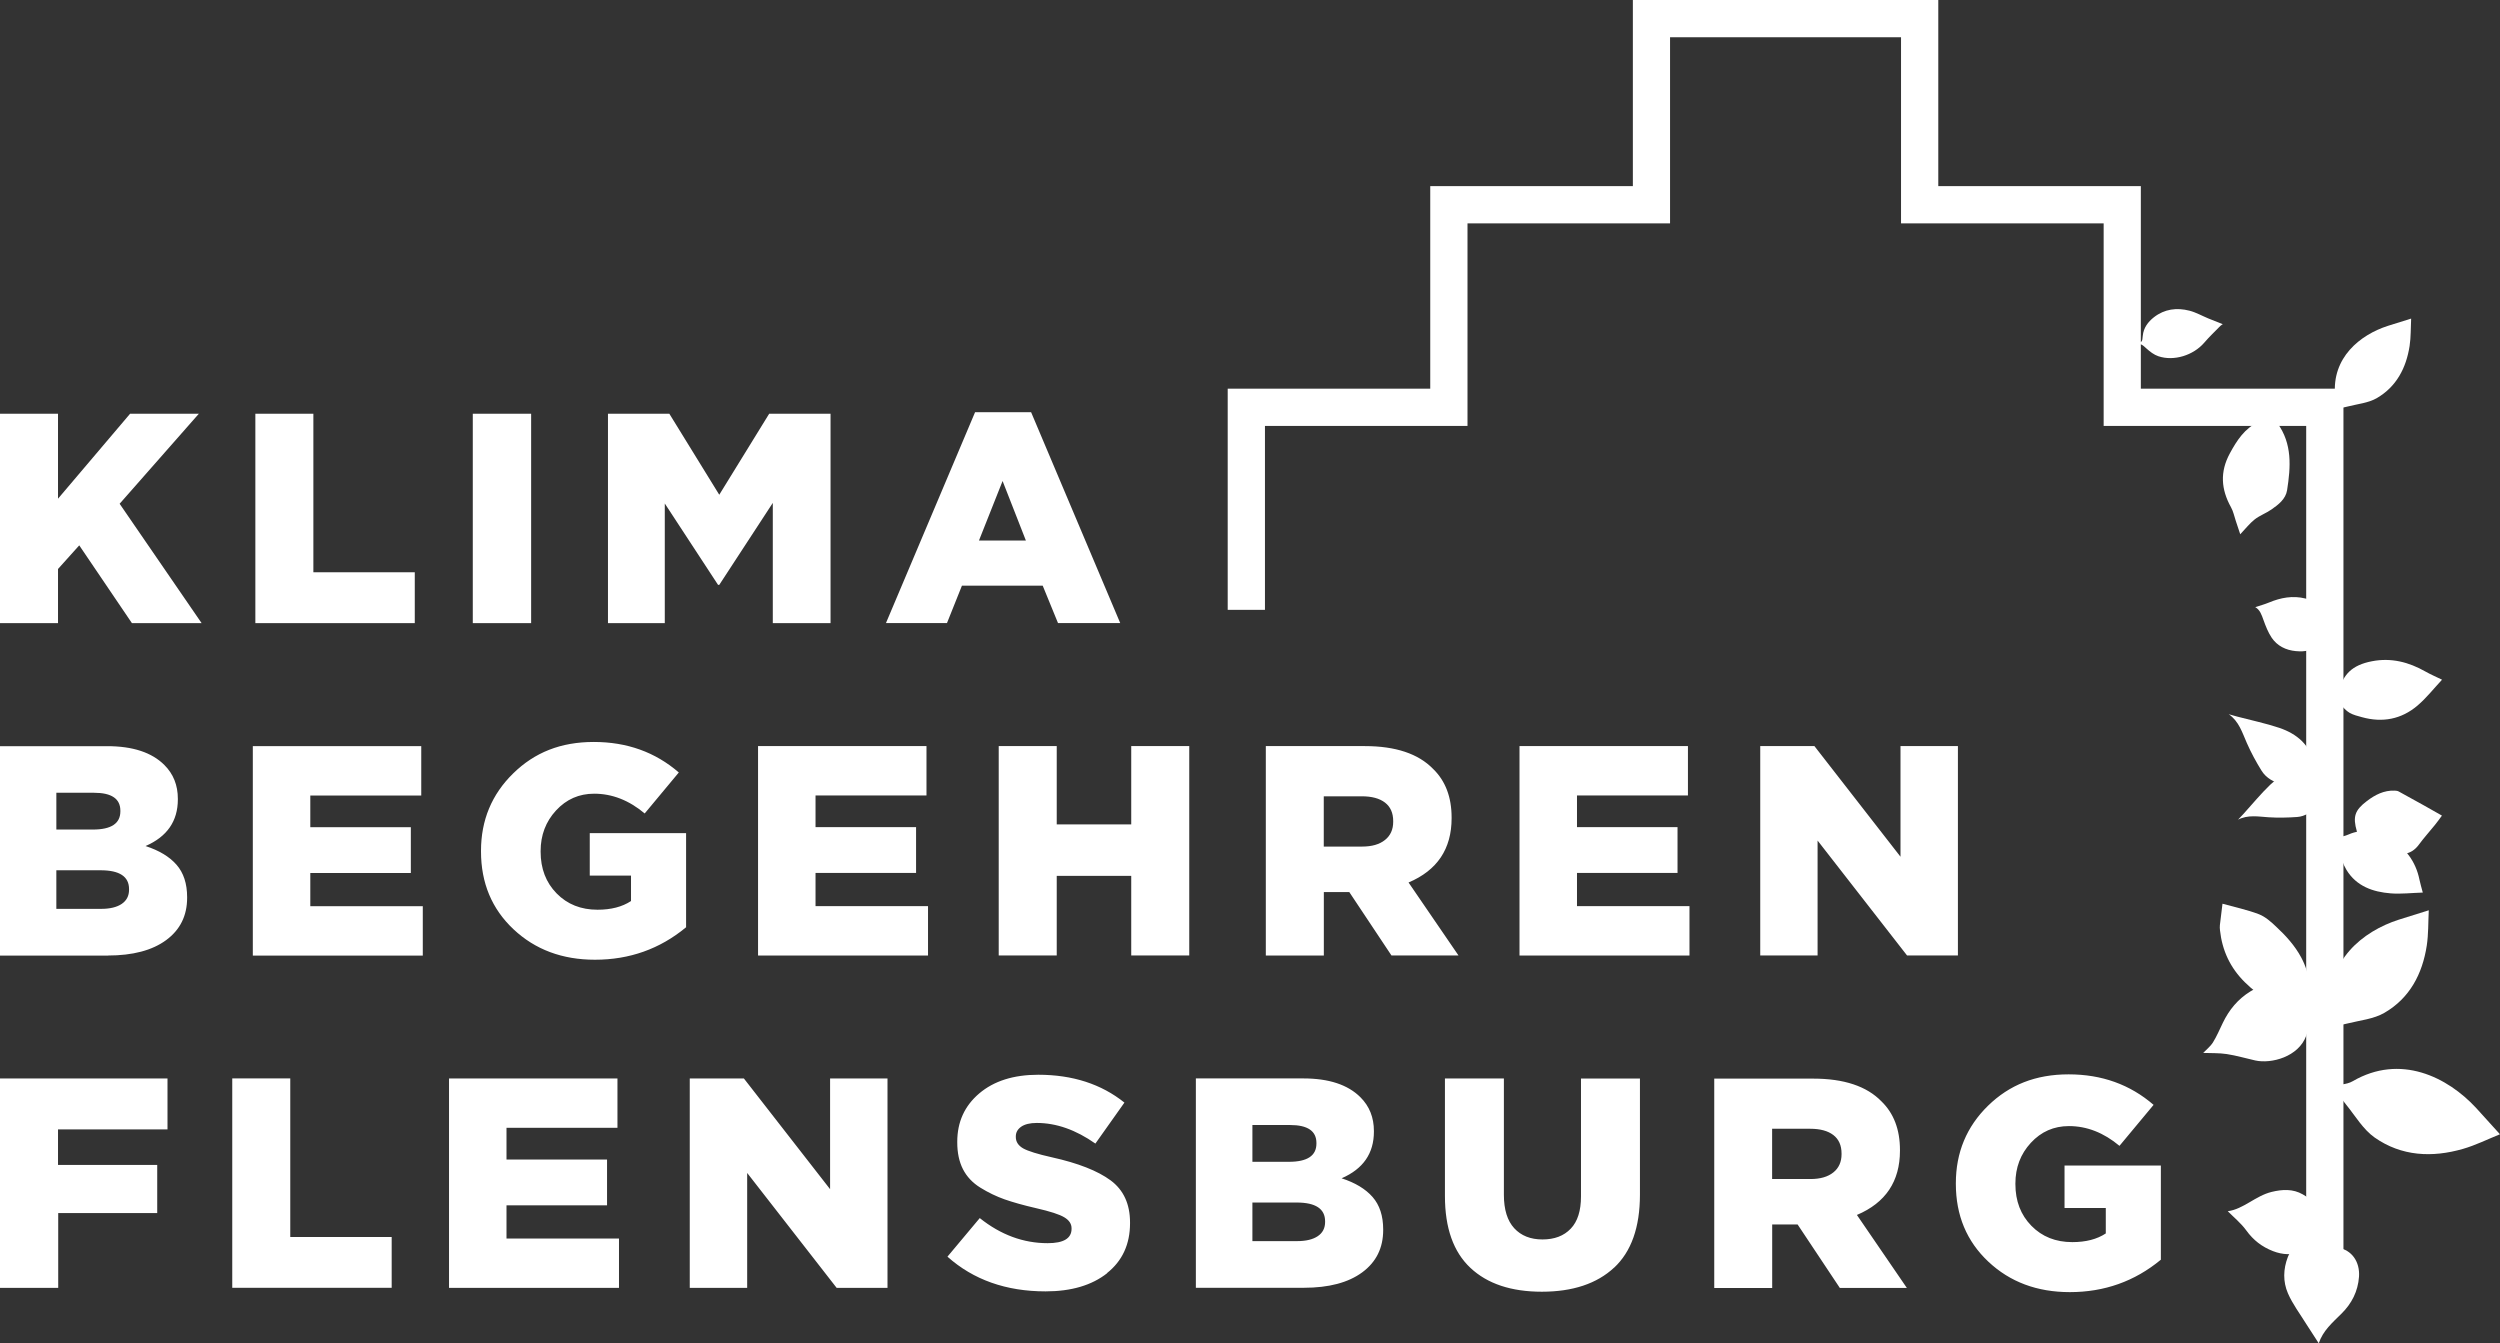 <?xml version="1.0" encoding="UTF-8"?><svg id="Ebene_2" xmlns="http://www.w3.org/2000/svg" viewBox="0 0 374.48 201.24"><rect x="0" y="0" width="374.48" height="201.24" fill="#333333" stroke="none"/><defs><style>.cls-1{fill:#fff;}</style></defs><g id="Lag_1"><g><g><path class="cls-1" d="M323.68,188.7v-14.11h-14.43v6.36h6.18v3.81c-1.32,.87-2.99,1.3-5.02,1.3-2.48,0-4.52-.81-6.12-2.44-1.6-1.63-2.4-3.71-2.4-6.25v-.09c0-2.39,.77-4.42,2.31-6.09,1.54-1.67,3.44-2.51,5.71-2.51,2.69,0,5.21,.99,7.57,2.96l5.11-6.14c-3.53-3.05-7.77-4.57-12.72-4.57s-8.87,1.57-12.08,4.7c-3.21,3.14-4.82,7.01-4.82,11.61v.09c0,4.72,1.62,8.6,4.86,11.65,3.24,3.05,7.31,4.57,12.21,4.57,5.17,0,9.71-1.61,13.62-4.84m-58.2-19.63h5.69c1.49,0,2.65,.31,3.47,.94,.82,.63,1.23,1.55,1.23,2.78v.09c0,1.16-.41,2.08-1.23,2.73-.82,.66-1.96,.99-3.43,.99h-5.74v-7.53Zm0,23.84v-9.5h3.81l6.32,9.5h10.04l-7.48-10.93c4.3-1.82,6.45-5.03,6.45-9.63v-.09c0-3.08-.93-5.51-2.78-7.3-2.21-2.27-5.62-3.4-10.21-3.4h-14.83v31.36h8.69Zm-23.69-3.02c2.58-2.4,3.88-6.05,3.88-10.96v-17.38h-8.83v17.65c0,2.15-.51,3.77-1.54,4.84-1.03,1.08-2.44,1.61-4.23,1.61s-3.2-.56-4.23-1.68c-1.03-1.12-1.55-2.79-1.55-5v-17.43h-8.83v17.61c0,4.78,1.27,8.37,3.81,10.75,2.54,2.39,6.11,3.58,10.71,3.58s8.24-1.2,10.82-3.61m-54.18-9.75h6.63c2.84,0,4.26,.94,4.26,2.82v.09c0,.93-.37,1.64-1.1,2.13-.73,.49-1.75,.74-3.07,.74h-6.72v-5.78Zm0-11.61h5.65c2.63,0,3.94,.9,3.94,2.69v.09c0,1.82-1.37,2.73-4.12,2.73h-5.47v-5.51Zm7.71,24.38c3.73,0,6.65-.77,8.74-2.31,2.09-1.54,3.14-3.65,3.14-6.34v-.09c0-2.03-.53-3.65-1.59-4.86-1.06-1.21-2.61-2.14-4.64-2.8,3.23-1.4,4.84-3.73,4.84-6.99v-.09c0-2.03-.67-3.72-2.02-5.06-1.88-1.88-4.73-2.82-8.56-2.82h-16.09v31.36h16.18Zm-29.49-2.2c2.3-1.82,3.45-4.32,3.45-7.48v-.09c0-2.78-.97-4.88-2.91-6.32-1.94-1.43-4.87-2.58-8.78-3.45-2.15-.48-3.59-.93-4.32-1.34-.73-.42-1.1-.99-1.1-1.7v-.09c0-.6,.27-1.08,.81-1.46,.54-.37,1.31-.56,2.33-.56,2.93,0,5.85,1.03,8.78,3.09l4.35-6.14c-3.47-2.78-7.77-4.17-12.9-4.17-3.7,0-6.65,.93-8.85,2.8-2.2,1.87-3.29,4.28-3.29,7.24v.09c0,1.55,.28,2.89,.85,4.01,.57,1.12,1.44,2.05,2.62,2.78,1.18,.73,2.39,1.31,3.63,1.75,1.24,.43,2.81,.88,4.73,1.32,2.09,.48,3.49,.93,4.21,1.37,.72,.43,1.08,.98,1.08,1.63v.09c0,1.43-1.19,2.15-3.58,2.15-3.64,0-7.03-1.25-10.17-3.76l-4.84,5.78c3.88,3.46,8.78,5.2,14.7,5.2,3.85,0,6.93-.91,9.23-2.73m-53.93,2.2v-17.21l13.4,17.21h7.62v-31.36h-8.6v16.58l-12.91-16.58h-8.11v31.36h8.6Zm-19.2,0v-7.39h-16.85v-4.97h15.06v-6.86h-15.06v-4.75h16.62v-7.39h-25.23v31.36h25.45Zm-34.05,0v-7.62h-15.19v-23.75h-8.69v31.36h23.88Zm-49.95,0v-11.2h14.83v-7.21H8.69v-5.33H25.09v-7.62H0v31.36H8.69Z"/><path class="cls-1" d="M272.26,143.12v-17.21l13.4,17.21h7.62v-31.37h-8.6v16.58l-12.9-16.58h-8.11v31.37h8.6Zm-19.19,0v-7.39h-16.85v-4.97h15.06v-6.86h-15.06v-4.75h16.62v-7.39h-25.23v31.37h25.45Zm-54.77-23.84h5.69c1.49,0,2.65,.31,3.47,.94,.82,.63,1.23,1.55,1.23,2.78v.09c0,1.17-.41,2.08-1.23,2.73-.82,.66-1.96,.99-3.43,.99h-5.74v-7.53Zm0,23.84v-9.5h3.81l6.32,9.5h10.04l-7.48-10.93c4.3-1.82,6.45-5.03,6.45-9.63v-.09c0-3.08-.93-5.51-2.78-7.3-2.21-2.27-5.62-3.41-10.22-3.41h-14.83v31.37h8.69Zm-40.01,0v-11.92h11.16v11.92h8.69v-31.37h-8.69v11.74h-11.16v-11.74h-8.69v31.37h8.69Zm-19.28,0v-7.39h-16.85v-4.97h15.06v-6.86h-15.06v-4.75h16.62v-7.39h-25.23v31.37h25.45Zm-36.24-4.21v-14.11h-14.43v6.36h6.18v3.81c-1.32,.87-2.99,1.3-5.02,1.3-2.48,0-4.52-.81-6.12-2.44-1.6-1.63-2.4-3.71-2.4-6.25v-.09c0-2.39,.77-4.42,2.31-6.09,1.54-1.67,3.44-2.51,5.71-2.51,2.69,0,5.21,.98,7.57,2.96l5.11-6.14c-3.53-3.05-7.77-4.57-12.73-4.57s-8.87,1.57-12.08,4.71c-3.21,3.14-4.82,7.01-4.82,11.6v.09c0,4.72,1.62,8.6,4.86,11.65,3.24,3.05,7.31,4.57,12.21,4.57,5.17,0,9.71-1.61,13.62-4.84m-39.41,4.21v-7.39h-16.85v-4.97h15.06v-6.86h-15.06v-4.75h16.62v-7.39h-25.23v31.37h25.45Zm-54.89-12.77h6.63c2.84,0,4.26,.94,4.26,2.82v.09c0,.93-.37,1.63-1.1,2.13-.73,.49-1.76,.74-3.07,.74h-6.72v-5.78Zm0-11.61h5.65c2.63,0,3.94,.9,3.94,2.69v.09c0,1.82-1.37,2.73-4.12,2.73h-5.47v-5.51Zm7.71,24.38c3.73,0,6.65-.77,8.74-2.31,2.09-1.54,3.14-3.65,3.14-6.34v-.09c0-2.03-.53-3.65-1.59-4.86-1.06-1.21-2.61-2.14-4.64-2.8,3.23-1.4,4.84-3.73,4.84-6.99v-.09c0-2.03-.67-3.72-2.02-5.06-1.88-1.88-4.74-2.82-8.56-2.82H0v31.37H16.18Z"/></g><path class="cls-1" d="M19.49,61.97l-10.8,12.73v-12.73H0v31.37H8.69v-8.11l3.18-3.54,7.89,11.65h10.44l-12.28-17.88,11.87-13.49h-10.31Zm18.76,0v31.37h23.88v-7.62h-15.19v-23.75h-8.69Zm32.57,31.37h8.74v-31.37h-8.74v31.37Zm44.4-31.37l-7.48,12.14-7.48-12.14h-9.19v31.37h8.51v-17.92l7.98,12.19h.18l8.02-12.28v18.01h8.65v-31.37h-9.18Zm34.96,10.08l3.49,8.92h-7.03l3.54-8.92Zm-4.12-10.31l-13.35,31.59h9.14l2.24-5.6h12.1l2.29,5.6h9.32l-13.35-31.59h-8.38Z"/><g><path class="cls-1" d="M340.33,60.35c.04,.55,.01,1.12,.15,1.65,.12,.49,.36,.98,.66,1.39,2.25,3.1,1.99,6.56,1.45,10.03-.21,1.34-1.3,2.17-2.35,2.9-.79,.55-1.74,.89-2.5,1.48-.75,.59-1.35,1.37-2.17,2.23-.23-.7-.45-1.37-.67-2.02-.23-.69-.37-1.42-.72-2.04-1.48-2.67-1.67-5.28-.17-8.05,1.07-1.97,2.22-3.76,4.33-4.73,1.02-.47,1.62-1.24,1.68-2.4,0-.15,.1-.3,.15-.45,.05,0,.1,.01,.15,.02"/><path class="cls-1" d="M332.97,48.55c-.15,.11-.28,.17-.37,.26-.82,.84-1.67,1.64-2.43,2.53-1.62,1.88-4.53,2.81-6.87,2.02-.65-.22-1.25-.68-1.77-1.15-.47-.42-.86-.86-1.57-.64-.09,.03-.22-.05-.33-.16,.1-.02,.19-.04,.29-.05,.97-.09,.96-.09,1.05-1.06,.11-1.19,.78-2.08,1.67-2.78,1.59-1.24,3.43-1.47,5.33-.98,.97,.25,1.88,.77,2.82,1.16,.66,.27,1.31,.52,2.17,.86"/><path class="cls-1" d="M365.8,101.81c-1.25,1.34-2.35,2.75-3.68,3.88-2.41,2.05-5.24,2.59-8.31,1.74-.64-.18-1.3-.33-1.87-.66-.52-.3-.93-.81-1.38-1.24-.26-.24-.5-.49-.73-.72,.14-.34,.38-.76,.5-1.23,.63-2.52,1.94-3.95,4.97-4.53,2.87-.56,5.51,.12,8.01,1.54,.81,.46,1.67,.82,2.48,1.22"/><path class="cls-1" d="M349.19,183.43c-.08,.08-.12,.15-.14,.15-1.18-.21-1.52,.45-1.75,1.48-.29,1.29-1.37,2.01-2.52,2.44-1.4,.53-2.85,.47-4.3-.09-1.67-.65-2.96-1.65-4.01-3.11-.8-1.1-1.89-1.98-2.77-2.87,2.34-.3,4.15-2.3,6.57-2.89,1.61-.39,3.19-.48,4.67,.37,1.22,.71,2.28,1.59,2.47,3.15,.15,1.2,.2,1.19,1.43,1.28,.11,0,.22,.06,.35,.1"/><path class="cls-1" d="M349.5,152.8c-.51-.26-1.06-.47-1.54-.79-1.11-.74-2.31-1.08-3.64-1.09-3.26-.03-5.8-1.56-8.05-3.78-2.19-2.16-3.4-4.74-3.73-7.77-.03-.26-.05-.53-.02-.78,.12-1.06,.25-2.12,.39-3.22,1.81,.5,3.68,.9,5.45,1.57,.96,.37,1.82,1.14,2.59,1.87,1.46,1.36,2.8,2.83,3.76,4.62,.67,1.26,1.08,2.56,1.21,3.96,.04,.39,.08,.79,.11,1.18,.15,1.93,1.2,3.12,3.02,3.69,.2,.06,.38,.2,.57,.3-.04,.08-.08,.16-.12,.24"/><path class="cls-1" d="M330.02,157.72c.43-.46,1.06-.94,1.46-1.57,.58-.93,1-1.95,1.48-2.93,.94-1.96,2.27-3.57,4.14-4.72,2.61-1.6,5.16-1.16,7.55,.4,1.85,1.21,1.69,1.18,3.7-.09,.67-.42,1.28-.93,1.91-1.4,.05,.06,.1,.12,.14,.18-.88,.64-1.7,1.38-2.65,1.9-.96,.53-1.35,1.21-1.48,2.28-.13,1.14-.42,2.28-.81,3.36-1.14,3.18-5.24,4.25-7.63,3.72-1.43-.32-2.84-.74-4.28-.96-1.17-.18-2.38-.12-3.53-.17"/><path class="cls-1" d="M365.79,122.16c-.33,.45-.67,.94-1.05,1.4-.8,.99-1.66,1.94-2.41,2.96-.58,.79-1.31,1.28-2.25,1.38-1.02,.11-2.05,.12-3.07,.17-.21,0-.45-.06-.64,0-1.97,.69-3.35-.43-3.15-2.86-1.17,.65-2.23,1.21-3.26,1.83-1.02,.61-2,1.28-3,1.93-.04-.06-.08-.11-.12-.17,.52-.35,1.02-.74,1.56-1.06,1.43-.84,2.87-1.67,4.32-2.46,.35-.2,.42-.38,.32-.74-.63-2.2-.33-3.16,1.5-4.55,1.22-.93,2.57-1.63,4.17-1.56,.21,0,.45,.04,.62,.14,1.24,.67,2.47,1.37,3.71,2.05,.95,.54,1.91,1.08,2.74,1.55"/><path class="cls-1" d="M337.82,90.95c.68-.23,1.39-.42,2.06-.7,1.76-.73,3.56-1.07,5.45-.6,1.79,.44,3.04,2.13,2.97,3.98-.04,.92-.08,1.02-.84,2.01,.91,.54,1.82,1.08,2.73,1.62-.02,.04-.04,.08-.06,.12-.91-.49-1.83-.98-2.78-1.48-.71,1.66-2.08,1.75-3.46,1.63-1.48-.14-2.78-.77-3.62-2.02-.53-.8-.89-1.72-1.22-2.64-.28-.79-.54-1.55-1.23-1.92"/><path class="cls-1" d="M362.9,133.7c-1.67,.05-3.23,.24-4.78,.12-2.68-.21-5.13-1.06-6.63-3.5-.53-.88-.9-1.93-1.04-2.95-.16-1.08-.53-1.77-1.58-2.08-.5-.14-.97-.37-1.46-.56,.02-.08,.05-.16,.08-.25,.46,.16,.96,.26,1.4,.49,.97,.51,1.89,.47,2.9,.03,2.12-.93,4.21-.54,6.11,.57,2.37,1.38,3.95,3.43,4.51,6.18,.13,.62,.32,1.24,.5,1.94"/><path class="cls-1" d="M333.83,106.98c.43,.12,.86,.25,1.29,.36,2.11,.56,4.25,1,6.31,1.69,2.62,.89,4.6,2.54,5.23,5.42,.18,.87-.5,1.93-1.38,2.14-.2,.04-.43,.12-.56,.26-.81,.82-1.81,.88-2.82,.64-1.27-.3-2.44-.92-3.14-2.05-.83-1.34-1.58-2.72-2.21-4.16-.69-1.56-1.17-3.23-2.71-4.3"/><path class="cls-1" d="M335.23,122.79c.28-.29,.56-.59,.83-.88,1.33-1.46,2.58-3,4-4.36,1.81-1.74,3.97-2.63,6.54-1.93,.78,.21,1.35,1.21,1.14,2.01-.05,.18-.08,.39-.03,.56,.33,.99-.05,1.82-.66,2.53-.78,.89-1.76,1.58-2.97,1.66-1.42,.1-2.86,.13-4.27,.04-1.54-.1-3.08-.41-4.59,.37"/><path class="cls-1" d="M363.81,136.35c-.09,1.83-.04,3.58-.3,5.29-.65,4.25-2.56,7.88-6.34,10.07-1.61,.94-3.67,1.13-5.54,1.6-1.16,.29-2.35,.47-3.13,.63,.16-.66,.72-1.73,.63-2.75-.67-7.29,4.79-11.7,10.19-13.43,1.45-.46,2.9-.91,4.5-1.41"/><path class="cls-1" d="M361.17,47.71c-.07,1.42-.03,2.78-.23,4.11-.51,3.3-1.98,6.11-4.92,7.82-1.25,.72-2.85,.87-4.3,1.24-.9,.23-1.82,.37-2.43,.49,.13-.51,.56-1.34,.49-2.13-.52-5.66,3.72-9.08,7.91-10.43,1.12-.36,2.25-.7,3.49-1.09"/><path class="cls-1" d="M374.48,169.9c-1.9,.77-3.66,1.65-5.53,2.19-4.63,1.34-9.23,1.12-13.25-1.7-1.71-1.2-2.88-3.21-4.24-4.89-.85-1.04-1.6-2.17-2.12-2.89,.74-.15,2.1-.08,3.09-.66,7.11-4.13,14.17-.65,18.49,4.03,1.15,1.25,2.29,2.52,3.55,3.92"/><path class="cls-1" d="M347.91,187.23c.61-1.45,1.18-2.82,1.76-4.2,.07,.03,.14,.05,.22,.08-.4,1.18-.81,2.37-1.26,3.7,.66,.04,1.15,.03,1.62,.1,2,.31,3.27,2.08,3.11,4.34-.16,2.19-1.09,4.01-2.63,5.53-1.33,1.32-2.77,2.54-3.4,4.44-.66-1.02-1.28-1.96-1.88-2.91-.94-1.52-2.04-2.97-2.74-4.59-.75-1.73-.71-3.62-.01-5.43,.68-1.78,2.72-2.64,4.44-1.84,.26,.12,.43,.42,.77,.78"/></g><polygon class="cls-1" points="244.59 0 244.59 27.88 214.24 27.88 214.24 58.22 183.9 58.22 183.9 91.35 189.48 91.35 189.48 63.8 219.82 63.8 219.82 33.46 250.16 33.46 250.16 5.58 284.76 5.58 284.76 33.46 315.11 33.46 315.11 63.8 345.45 63.8 345.45 192.23 351.03 192.23 351.03 58.22 320.68 58.22 320.68 27.88 290.34 27.88 290.34 0 244.59 0"/></g></g></svg>